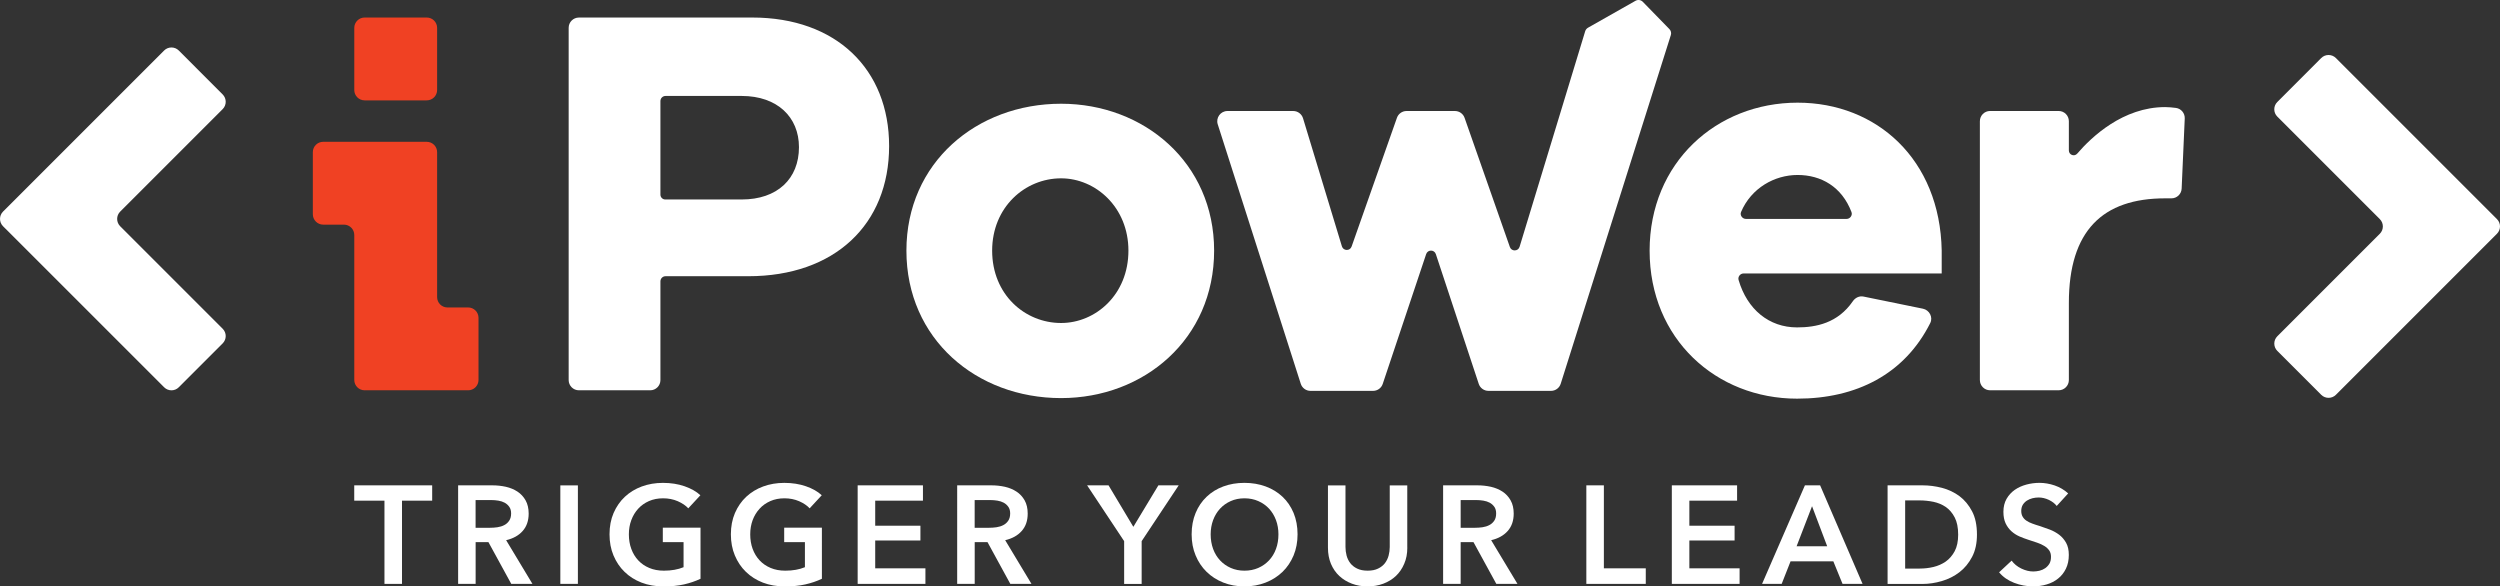 <?xml version="1.0" encoding="utf-8"?>
<!-- Generator: Adobe Illustrator 16.0.0, SVG Export Plug-In . SVG Version: 6.00 Build 0)  -->
<!DOCTYPE svg PUBLIC "-//W3C//DTD SVG 1.1//EN" "http://www.w3.org/Graphics/SVG/1.1/DTD/svg11.dtd">
<svg version="1.1" id="Layer_1" xmlns="http://www.w3.org/2000/svg" xmlns:xlink="http://www.w3.org/1999/xlink" x="0px" y="0px"
	 width="117.943px" height="27.665px" viewBox="0 0 117.943 27.665" enable-background="new 0 0 117.943 27.665"
	 xml:space="preserve">
<rect x="0" y="0" width="117.943" height="27.665" fill="#333333" stroke="none"/>
<g>
	<defs>
		<rect id="SVGID_1_" width="117.943" height="27.665"/>
	</defs>
	<clipPath id="SVGID_2_">
		<use xlink:href="#SVGID_1_"  overflow="visible"/>
	</clipPath>
	<path clip-path="url(#SVGID_2_)" fill="#FFFFFF" d="M35.489,0.827c3.963,0,6.457,2.441,6.457,6.063
		c0,3.701-2.572,6.141-6.641,6.141h-3.907c-0.133,0-0.241,0.109-0.241,0.241v4.661c0,0.264-0.216,0.48-0.481,0.48H27.31
		c-0.266,0-0.482-0.217-0.482-0.48V1.31c0-0.266,0.217-0.482,0.482-0.482H35.489z M34.991,9.411c1.68,0,2.702-0.973,2.702-2.469
		c0-1.417-1.022-2.415-2.702-2.415h-3.593c-0.133,0-0.241,0.108-0.241,0.241v4.415c0,0.126,0.103,0.228,0.228,0.228H34.991z"/>
	<path clip-path="url(#SVGID_2_)" fill="#FFFFFF" d="M57.279,11.824c0,4.173-3.308,6.957-7.22,6.957
		c-3.987,0-7.297-2.783-7.297-6.957c0-4.146,3.31-6.93,7.297-6.93C53.972,4.895,57.279,7.678,57.279,11.824 M53.236,11.824
		c0-2.048-1.548-3.411-3.177-3.411c-1.705,0-3.252,1.363-3.252,3.411c0,2.075,1.547,3.414,3.252,3.414
		C51.688,15.238,53.236,13.899,53.236,11.824"/>
	<path clip-path="url(#SVGID_2_)" fill="#FFFFFF" d="M91.603,12.901h-9.344c-0.16,0-0.283,0.156-0.237,0.309
		c0.408,1.391,1.436,2.236,2.758,2.236c0.894,0,1.921-0.199,2.632-1.235c0.113-0.165,0.306-0.26,0.502-0.22l2.805,0.573
		c0.305,0.063,0.484,0.402,0.344,0.678c-1.21,2.406-3.474,3.566-6.282,3.566c-3.808,0-6.957-2.811-6.957-6.984
		c0-4.146,3.149-6.98,6.982-6.98c3.728,0,6.72,2.675,6.798,6.98V12.901z M82.368,10.328h4.748c0.166,0,0.291-0.171,0.231-0.326
		c-0.456-1.193-1.432-1.747-2.543-1.747c-1.083,0-2.186,0.615-2.666,1.746C82.073,10.155,82.2,10.328,82.368,10.328"/>
	<path clip-path="url(#SVGID_2_)" fill="#FFFFFF" d="M103.07,5.59l-0.146,3.306c-0.01,0.257-0.222,0.461-0.48,0.461h-0.299
		c-2.941,0-4.542,1.521-4.542,4.934v3.639c0,0.266-0.217,0.482-0.481,0.482h-3.237c-0.265,0-0.48-0.217-0.48-0.482V5.718
		c0-0.267,0.216-0.482,0.48-0.482h3.237c0.265,0,0.481,0.215,0.481,0.482v1.379c0,0.211,0.259,0.309,0.396,0.149
		c0.672-0.783,2.158-2.194,4.146-2.194c0.151,0,0.339,0.017,0.507,0.039C102.899,5.122,103.081,5.34,103.07,5.59"/>
	<path clip-path="url(#SVGID_2_)" fill="#F04123" d="M20.133,4.735h-2.931c-0.271,0-0.488-0.219-0.488-0.488V1.315
		c0-0.269,0.218-0.488,0.488-0.488h2.931c0.271,0,0.489,0.219,0.489,0.488v2.932C20.622,4.517,20.403,4.735,20.133,4.735"/>
	<path clip-path="url(#SVGID_2_)" fill="#F04123" d="M20.622,14.017V7.178c0-0.269-0.22-0.488-0.49-0.488h-4.885
		c-0.27,0-0.488,0.219-0.488,0.488v2.931c0,0.27,0.219,0.489,0.488,0.489h0.979c0.27,0,0.488,0.219,0.488,0.488v6.839
		c0,0.27,0.219,0.488,0.488,0.488h4.885c0.27,0,0.488-0.219,0.488-0.488v-2.93c0-0.271-0.219-0.49-0.488-0.49h-0.978
		C20.841,14.505,20.622,14.288,20.622,14.017"/>
	<path clip-path="url(#SVGID_2_)" fill="#FFFFFF" d="M107.438,5.502l4.836,4.836c0.19,0.19,0.19,0.5,0,0.69l-4.836,4.836
		c-0.191,0.191-0.191,0.5,0,0.691l2.072,2.072c0.19,0.189,0.5,0.189,0.69,0l7.6-7.6c0.191-0.19,0.191-0.5,0-0.69l-7.6-7.6
		c-0.19-0.19-0.5-0.19-0.69,0l-2.072,2.074C107.246,5.002,107.246,5.312,107.438,5.502"/>
	<path clip-path="url(#SVGID_2_)" fill="#FFFFFF" d="M10.506,5.147L5.67,9.983c-0.191,0.19-0.191,0.5,0,0.691l4.836,4.836
		c0.19,0.189,0.19,0.5,0,0.689l-2.072,2.072c-0.19,0.191-0.5,0.191-0.69,0l-7.601-7.598c-0.19-0.191-0.19-0.501,0-0.691l7.601-7.6
		c0.189-0.19,0.5-0.19,0.69,0l2.072,2.074C10.696,4.647,10.696,4.958,10.506,5.147"/>
	<path clip-path="url(#SVGID_2_)" fill="#FFFFFF" d="M77.161,0.036l-2.244,1.272c-0.064,0.037-0.11,0.095-0.132,0.165l-3.095,10.17
		c-0.068,0.223-0.383,0.23-0.459,0.009L69.095,5.56c-0.067-0.193-0.25-0.323-0.455-0.323h-2.283c-0.204,0-0.387,0.129-0.454,0.322
		l-2.138,6.072c-0.076,0.219-0.39,0.213-0.458-0.01l-1.834-6.042c-0.062-0.202-0.25-0.342-0.461-0.342h-3.103
		c-0.327,0-0.559,0.319-0.459,0.629l3.916,12.238c0.064,0.201,0.25,0.336,0.459,0.336h2.952c0.207,0,0.392-0.131,0.457-0.33
		l2.048-6.122c0.073-0.22,0.384-0.22,0.457,0.001l2.024,6.121c0.065,0.197,0.25,0.33,0.458,0.33h2.95
		c0.21,0,0.396-0.135,0.459-0.336l5.195-16.448c0.032-0.099,0.006-0.209-0.067-0.283l-1.255-1.287
		C77.414-0.007,77.273-0.027,77.161,0.036"/>
	<polygon clip-path="url(#SVGID_2_)" fill="#FFFFFF" points="18.138,23.62 16.712,23.62 16.712,22.897 20.389,22.897 20.389,23.62 
		18.965,23.62 18.965,27.546 18.138,27.546 	"/>
	<path clip-path="url(#SVGID_2_)" fill="#FFFFFF" d="M21.612,22.897h1.615c0.219,0,0.431,0.023,0.637,0.068
		c0.206,0.047,0.388,0.123,0.548,0.227c0.16,0.105,0.288,0.244,0.384,0.414c0.096,0.172,0.145,0.379,0.145,0.625
		c0,0.336-0.096,0.611-0.285,0.822c-0.189,0.213-0.45,0.355-0.778,0.432l1.241,2.061H24.12l-1.077-1.969h-0.604v1.969h-0.826V22.897
		z M23.115,24.899c0.118,0,0.237-0.008,0.354-0.025c0.118-0.018,0.226-0.051,0.318-0.1c0.096-0.047,0.172-0.117,0.232-0.205
		c0.063-0.09,0.094-0.205,0.094-0.346c0-0.127-0.029-0.23-0.086-0.311c-0.057-0.082-0.129-0.146-0.217-0.195
		c-0.088-0.047-0.188-0.08-0.299-0.098s-0.22-0.027-0.324-0.027h-0.75v1.307H23.115z"/>
	<rect x="26.435" y="22.899" clip-path="url(#SVGID_2_)" fill="#FFFFFF" width="0.828" height="4.646"/>
	<path clip-path="url(#SVGID_2_)" fill="#FFFFFF" d="M33.05,27.304c-0.236,0.113-0.496,0.201-0.778,0.266s-0.606,0.096-0.975,0.096
		c-0.377,0-0.72-0.061-1.031-0.18c-0.312-0.121-0.577-0.289-0.801-0.508c-0.224-0.215-0.397-0.475-0.522-0.773
		s-0.187-0.631-0.187-0.996c0-0.371,0.063-0.707,0.192-1.008c0.131-0.299,0.308-0.555,0.532-0.764
		c0.226-0.211,0.492-0.373,0.798-0.486c0.308-0.113,0.639-0.17,0.998-0.17c0.373,0,0.713,0.053,1.021,0.16s0.557,0.248,0.746,0.424
		l-0.572,0.617c-0.118-0.131-0.283-0.242-0.495-0.336c-0.213-0.092-0.444-0.137-0.692-0.137c-0.246,0-0.467,0.043-0.668,0.131
		c-0.199,0.088-0.367,0.207-0.508,0.361s-0.248,0.332-0.324,0.537c-0.078,0.207-0.115,0.43-0.115,0.67
		c0,0.25,0.037,0.479,0.115,0.688c0.076,0.207,0.185,0.389,0.328,0.541c0.142,0.152,0.314,0.271,0.519,0.357
		c0.202,0.086,0.435,0.129,0.692,0.129c0.354,0,0.662-0.055,0.926-0.164v-1.182h-0.979v-0.684h1.779V27.304z"/>
	<path clip-path="url(#SVGID_2_)" fill="#FFFFFF" d="M38.776,27.304c-0.236,0.113-0.496,0.201-0.779,0.266
		c-0.281,0.064-0.607,0.096-0.975,0.096c-0.377,0-0.721-0.061-1.031-0.18c-0.311-0.121-0.576-0.289-0.801-0.508
		c-0.223-0.215-0.396-0.475-0.521-0.773s-0.188-0.631-0.188-0.996c0-0.371,0.064-0.707,0.193-1.008
		c0.13-0.299,0.307-0.555,0.531-0.764c0.227-0.211,0.492-0.373,0.799-0.486s0.639-0.17,0.998-0.17c0.371,0,0.713,0.053,1.021,0.16
		s0.557,0.248,0.745,0.424l-0.571,0.617c-0.119-0.131-0.283-0.242-0.496-0.336c-0.213-0.092-0.443-0.137-0.692-0.137
		c-0.245,0-0.468,0.043-0.667,0.131s-0.369,0.207-0.508,0.361c-0.141,0.154-0.249,0.332-0.326,0.537
		c-0.076,0.207-0.114,0.43-0.114,0.67c0,0.25,0.038,0.479,0.114,0.688c0.077,0.207,0.186,0.389,0.329,0.541
		c0.142,0.152,0.315,0.271,0.519,0.357s0.434,0.129,0.692,0.129c0.354,0,0.663-0.055,0.926-0.164v-1.182h-0.978v-0.684h1.779V27.304
		z"/>
	<polygon clip-path="url(#SVGID_2_)" fill="#FFFFFF" points="40.462,22.897 43.542,22.897 43.542,23.62 41.29,23.62 41.29,24.802 
		43.423,24.802 43.423,25.499 41.29,25.499 41.29,26.812 43.659,26.812 43.659,27.546 40.462,27.546 	"/>
	<path clip-path="url(#SVGID_2_)" fill="#FFFFFF" d="M45.155,22.897h1.614c0.22,0,0.431,0.023,0.638,0.068
		c0.205,0.047,0.389,0.123,0.547,0.227c0.162,0.105,0.289,0.244,0.386,0.414c0.096,0.172,0.144,0.379,0.144,0.625
		c0,0.336-0.095,0.611-0.285,0.822c-0.189,0.213-0.449,0.355-0.777,0.432l1.24,2.061h-0.998l-1.076-1.969h-0.604v1.969h-0.827
		V22.897z M46.659,24.899c0.117,0,0.235-0.008,0.354-0.025c0.119-0.018,0.225-0.051,0.318-0.1c0.095-0.047,0.172-0.117,0.233-0.205
		c0.062-0.09,0.093-0.205,0.093-0.346c0-0.127-0.029-0.23-0.086-0.311c-0.057-0.082-0.129-0.146-0.217-0.195
		c-0.088-0.047-0.188-0.08-0.299-0.098s-0.221-0.027-0.325-0.027h-0.748v1.307H46.659z"/>
	<polygon clip-path="url(#SVGID_2_)" fill="#FFFFFF" points="53.034,25.53 51.287,22.897 52.298,22.897 53.468,24.854 
		54.649,22.897 55.608,22.897 53.86,25.53 53.86,27.548 53.034,27.548 	"/>
	<path clip-path="url(#SVGID_2_)" fill="#FFFFFF" d="M56.218,25.208c0-0.371,0.063-0.707,0.188-1.008
		c0.123-0.299,0.297-0.553,0.519-0.764c0.22-0.211,0.483-0.373,0.786-0.486c0.305-0.113,0.637-0.17,0.996-0.17
		c0.362,0,0.697,0.057,1.005,0.17c0.306,0.113,0.57,0.275,0.794,0.486s0.396,0.465,0.522,0.764c0.124,0.301,0.187,0.637,0.187,1.008
		c0,0.365-0.063,0.695-0.187,0.996c-0.126,0.299-0.299,0.559-0.522,0.775c-0.224,0.215-0.488,0.385-0.794,0.504
		c-0.308,0.121-0.643,0.182-1.005,0.182c-0.359,0-0.691-0.061-0.996-0.182c-0.303-0.119-0.566-0.289-0.786-0.504
		c-0.222-0.217-0.396-0.477-0.519-0.775C56.28,25.903,56.218,25.573,56.218,25.208 M57.116,25.208c0,0.25,0.039,0.48,0.115,0.688
		c0.076,0.209,0.186,0.389,0.328,0.541s0.311,0.271,0.506,0.357s0.41,0.129,0.646,0.129s0.453-0.043,0.65-0.129
		c0.196-0.086,0.366-0.205,0.508-0.357c0.143-0.152,0.253-0.332,0.329-0.541c0.077-0.207,0.115-0.438,0.115-0.688
		c0-0.238-0.038-0.463-0.115-0.67c-0.076-0.205-0.186-0.385-0.324-0.537c-0.141-0.152-0.31-0.273-0.507-0.359
		c-0.196-0.088-0.416-0.133-0.656-0.133c-0.241,0-0.458,0.045-0.653,0.133c-0.194,0.086-0.362,0.207-0.503,0.359
		c-0.139,0.152-0.248,0.332-0.324,0.537C57.155,24.745,57.116,24.97,57.116,25.208"/>
	<path clip-path="url(#SVGID_2_)" fill="#FFFFFF" d="M66.393,25.839c0,0.279-0.048,0.533-0.146,0.758
		c-0.096,0.227-0.227,0.418-0.393,0.576c-0.167,0.156-0.363,0.277-0.592,0.363c-0.228,0.086-0.475,0.129-0.741,0.129
		c-0.269,0-0.515-0.043-0.742-0.129s-0.426-0.207-0.594-0.363c-0.169-0.158-0.3-0.35-0.396-0.576
		c-0.093-0.225-0.14-0.479-0.14-0.758v-2.939h0.827v2.906c0,0.137,0.018,0.271,0.052,0.404c0.036,0.133,0.093,0.252,0.175,0.359
		c0.08,0.104,0.188,0.189,0.321,0.254c0.134,0.066,0.299,0.1,0.496,0.1c0.196,0,0.362-0.033,0.496-0.1
		c0.133-0.064,0.24-0.15,0.321-0.254c0.08-0.107,0.139-0.227,0.174-0.359s0.053-0.268,0.053-0.404v-2.906h0.827V25.839z"/>
	<path clip-path="url(#SVGID_2_)" fill="#FFFFFF" d="M68.082,22.897h1.615c0.22,0,0.432,0.023,0.638,0.068
		c0.205,0.047,0.388,0.123,0.548,0.227c0.16,0.105,0.288,0.244,0.384,0.414c0.097,0.172,0.145,0.379,0.145,0.625
		c0,0.336-0.096,0.611-0.285,0.822c-0.19,0.213-0.45,0.355-0.778,0.432l1.241,2.061h-0.998l-1.077-1.969H68.91v1.969h-0.828V22.897z
		 M69.586,24.899c0.118,0,0.236-0.008,0.354-0.025c0.119-0.018,0.226-0.051,0.319-0.1c0.095-0.047,0.172-0.117,0.233-0.205
		c0.062-0.09,0.092-0.205,0.092-0.346c0-0.127-0.028-0.23-0.085-0.311c-0.058-0.082-0.129-0.146-0.217-0.195
		c-0.089-0.047-0.188-0.08-0.3-0.098c-0.11-0.018-0.219-0.027-0.324-0.027H68.91v1.307H69.586z"/>
	<polygon clip-path="url(#SVGID_2_)" fill="#FFFFFF" points="74.839,22.897 75.666,22.897 75.666,26.812 77.643,26.812 
		77.643,27.546 74.839,27.546 	"/>
	<polygon clip-path="url(#SVGID_2_)" fill="#FFFFFF" points="78.872,22.897 81.951,22.897 81.951,23.62 79.699,23.62 79.699,24.802 
		81.833,24.802 81.833,25.499 79.699,25.499 79.699,26.812 82.069,26.812 82.069,27.546 78.872,27.546 	"/>
	<path clip-path="url(#SVGID_2_)" fill="#FFFFFF" d="M85.151,22.897h0.717l2.002,4.648h-0.945l-0.434-1.064h-2.017l-0.419,1.064
		H83.13L85.151,22.897z M86.202,25.772l-0.715-1.891l-0.729,1.891H86.202z"/>
	<path clip-path="url(#SVGID_2_)" fill="#FFFFFF" d="M89.051,22.897H90.7c0.302,0,0.606,0.039,0.913,0.117
		c0.306,0.08,0.582,0.211,0.827,0.391c0.245,0.184,0.442,0.422,0.597,0.717s0.23,0.662,0.23,1.1c0,0.408-0.076,0.758-0.23,1.051
		s-0.352,0.535-0.597,0.723s-0.521,0.326-0.827,0.416c-0.307,0.09-0.611,0.137-0.913,0.137h-1.649V22.897z M90.569,26.823
		c0.214,0,0.429-0.023,0.643-0.074s0.408-0.137,0.582-0.256c0.171-0.121,0.313-0.285,0.422-0.488
		c0.11-0.207,0.165-0.467,0.165-0.783c0-0.332-0.055-0.604-0.165-0.814c-0.108-0.209-0.251-0.373-0.422-0.492
		c-0.174-0.117-0.368-0.197-0.582-0.242c-0.214-0.043-0.429-0.066-0.643-0.066H89.88v3.217H90.569z"/>
	<path clip-path="url(#SVGID_2_)" fill="#FFFFFF" d="M97.03,23.87c-0.087-0.115-0.211-0.209-0.37-0.287
		c-0.16-0.074-0.321-0.113-0.483-0.113c-0.096,0-0.192,0.012-0.289,0.035c-0.096,0.023-0.184,0.063-0.262,0.111
		c-0.079,0.051-0.144,0.117-0.195,0.197c-0.049,0.082-0.074,0.178-0.074,0.293c0,0.104,0.022,0.195,0.065,0.268
		c0.044,0.076,0.104,0.141,0.181,0.191c0.076,0.053,0.17,0.098,0.279,0.137c0.109,0.041,0.229,0.08,0.361,0.119
		c0.147,0.049,0.303,0.104,0.463,0.164c0.159,0.061,0.305,0.143,0.439,0.242c0.134,0.102,0.242,0.229,0.328,0.381
		c0.086,0.154,0.128,0.344,0.128,0.572c0,0.25-0.047,0.467-0.138,0.652c-0.092,0.188-0.214,0.342-0.368,0.463
		c-0.152,0.123-0.333,0.217-0.538,0.277c-0.205,0.063-0.423,0.092-0.649,0.092c-0.302,0-0.598-0.057-0.887-0.168
		c-0.288-0.111-0.525-0.275-0.709-0.496l0.591-0.551c0.114,0.156,0.267,0.281,0.456,0.373c0.19,0.092,0.378,0.139,0.563,0.139
		c0.096,0,0.194-0.012,0.295-0.035c0.101-0.025,0.191-0.066,0.272-0.121c0.081-0.059,0.146-0.129,0.197-0.213
		c0.05-0.088,0.074-0.193,0.074-0.32c0-0.123-0.027-0.223-0.085-0.305c-0.057-0.08-0.133-0.152-0.229-0.209
		c-0.097-0.061-0.21-0.111-0.341-0.156c-0.133-0.043-0.27-0.088-0.414-0.137c-0.141-0.045-0.28-0.098-0.42-0.158
		c-0.141-0.063-0.266-0.143-0.378-0.244c-0.111-0.1-0.202-0.223-0.272-0.369c-0.07-0.148-0.106-0.33-0.106-0.549
		c0-0.236,0.051-0.439,0.149-0.611c0.098-0.17,0.227-0.311,0.387-0.424c0.16-0.111,0.342-0.193,0.545-0.248
		c0.204-0.055,0.411-0.082,0.621-0.082c0.236,0,0.477,0.041,0.719,0.123c0.242,0.084,0.453,0.209,0.634,0.375L97.03,23.87z"/>
</g>
</svg>
